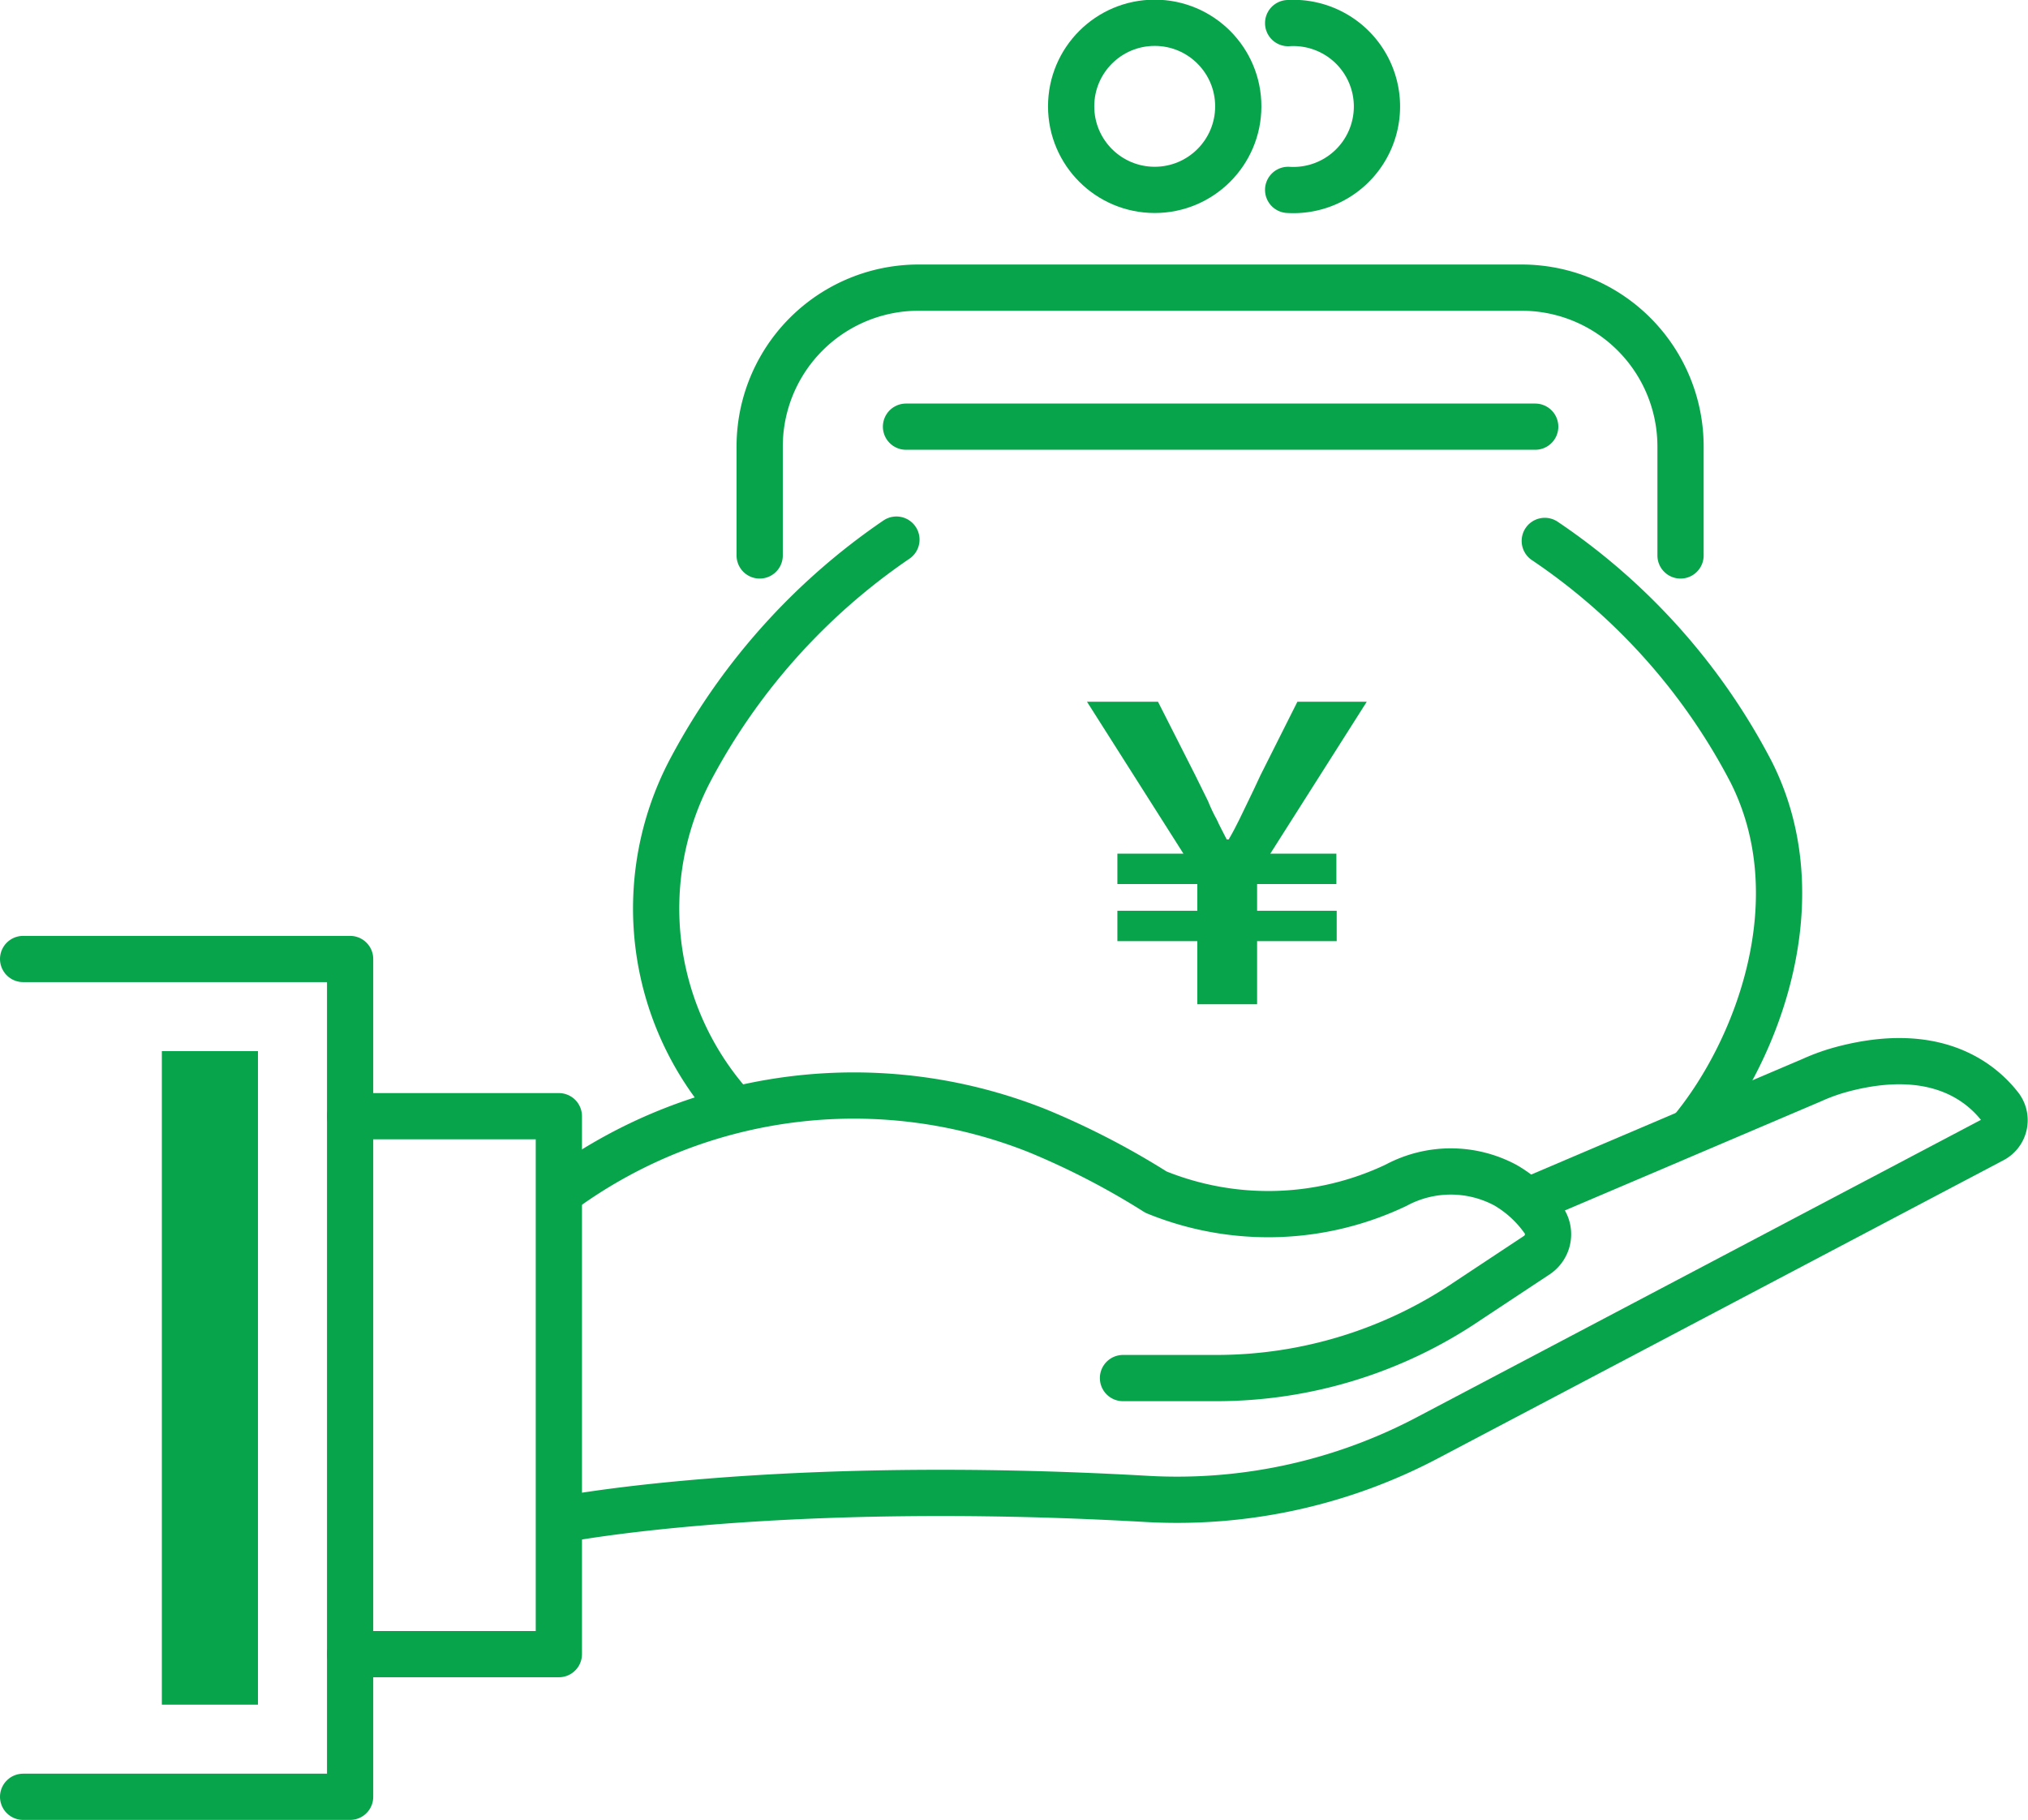 <?xml version="1.0" encoding="UTF-8"?>
<svg xmlns="http://www.w3.org/2000/svg" viewBox="0 0 61.4 55.11">
  <defs>
    <style>.cls-1{fill:none;stroke:#07a44b;stroke-linecap:round;stroke-linejoin:round;stroke-width:1.4px;}.cls-2{fill:#07a44b;}</style>
  </defs>
  <g id="Layer_2" data-name="Layer 2">
    <g id="Layer_1-2" data-name="Layer 1">
      <path class="cls-1" d="M34,41.73h2.84a13.55,13.55,0,0,0,7.6-2.34L46.54,38a.76.76,0,0,0,.23-1,3.65,3.65,0,0,0-1.19-1.11,3.5,3.5,0,0,0-3.31,0A9,9,0,0,1,35,36.1a23.53,23.53,0,0,0-3.57-1.85A15,15,0,0,0,17.09,36h0"></path>
      <path class="cls-1" d="M17.09,46s6.42-1.25,17.64-.61a16.24,16.24,0,0,0,8.54-1.88l17.07-9a.67.67,0,0,0,.21-1c-.61-.78-2-1.87-4.78-1.13a5.93,5.93,0,0,0-.92.33l-8.59,3.66"></path>
      <polyline class="cls-1" points="10.6 50.09 16.92 50.09 16.92 33.8 10.6 33.8"></polyline>
      <polyline class="cls-1" points="0.7 54.41 10.6 54.41 10.6 29.04 0.7 29.04"></polyline>
      <path class="cls-1" d="M51.21,34.23c2-2.42,3.75-7,1.81-10.85a19,19,0,0,0-6.25-7"></path>
      <path class="cls-1" d="M27.14,16.34a19.46,19.46,0,0,0-6.25,7,9,9,0,0,0,1.34,10.25"></path>
      <path class="cls-1" d="M23,16.82v-3.3a4.81,4.81,0,0,1,4.82-4.81H46.06a4.81,4.81,0,0,1,4.82,4.81v3.3"></path>
      <circle class="cls-1" cx="34.96" cy="3.22" r="2.53"></circle>
      <path class="cls-1" d="M39,.7a2.53,2.53,0,1,1,0,5.05"></path>
      <line class="cls-1" x1="27.43" y1="12.92" x2="46.48" y2="12.92"></line>
      <path class="cls-2" d="M36.25,30.41V28.5H33.83v-.92h2.42v-.81H33.83v-.92h2l-2.92-4.6h2.15l1.13,2.23.38.77q.13.32.27.57c.08.18.19.38.3.6h.06c.13-.22.23-.42.32-.6l.28-.58c.1-.2.22-.46.36-.76l1.12-2.23h2.1l-2.92,4.6h2v.92H38.06v.81h2.41v.92H38.06v1.91Z"></path>
      <rect class="cls-2" x="4.9" y="31.83" width="2.91" height="19.79"></rect>
    </g>
  </g>
</svg>
